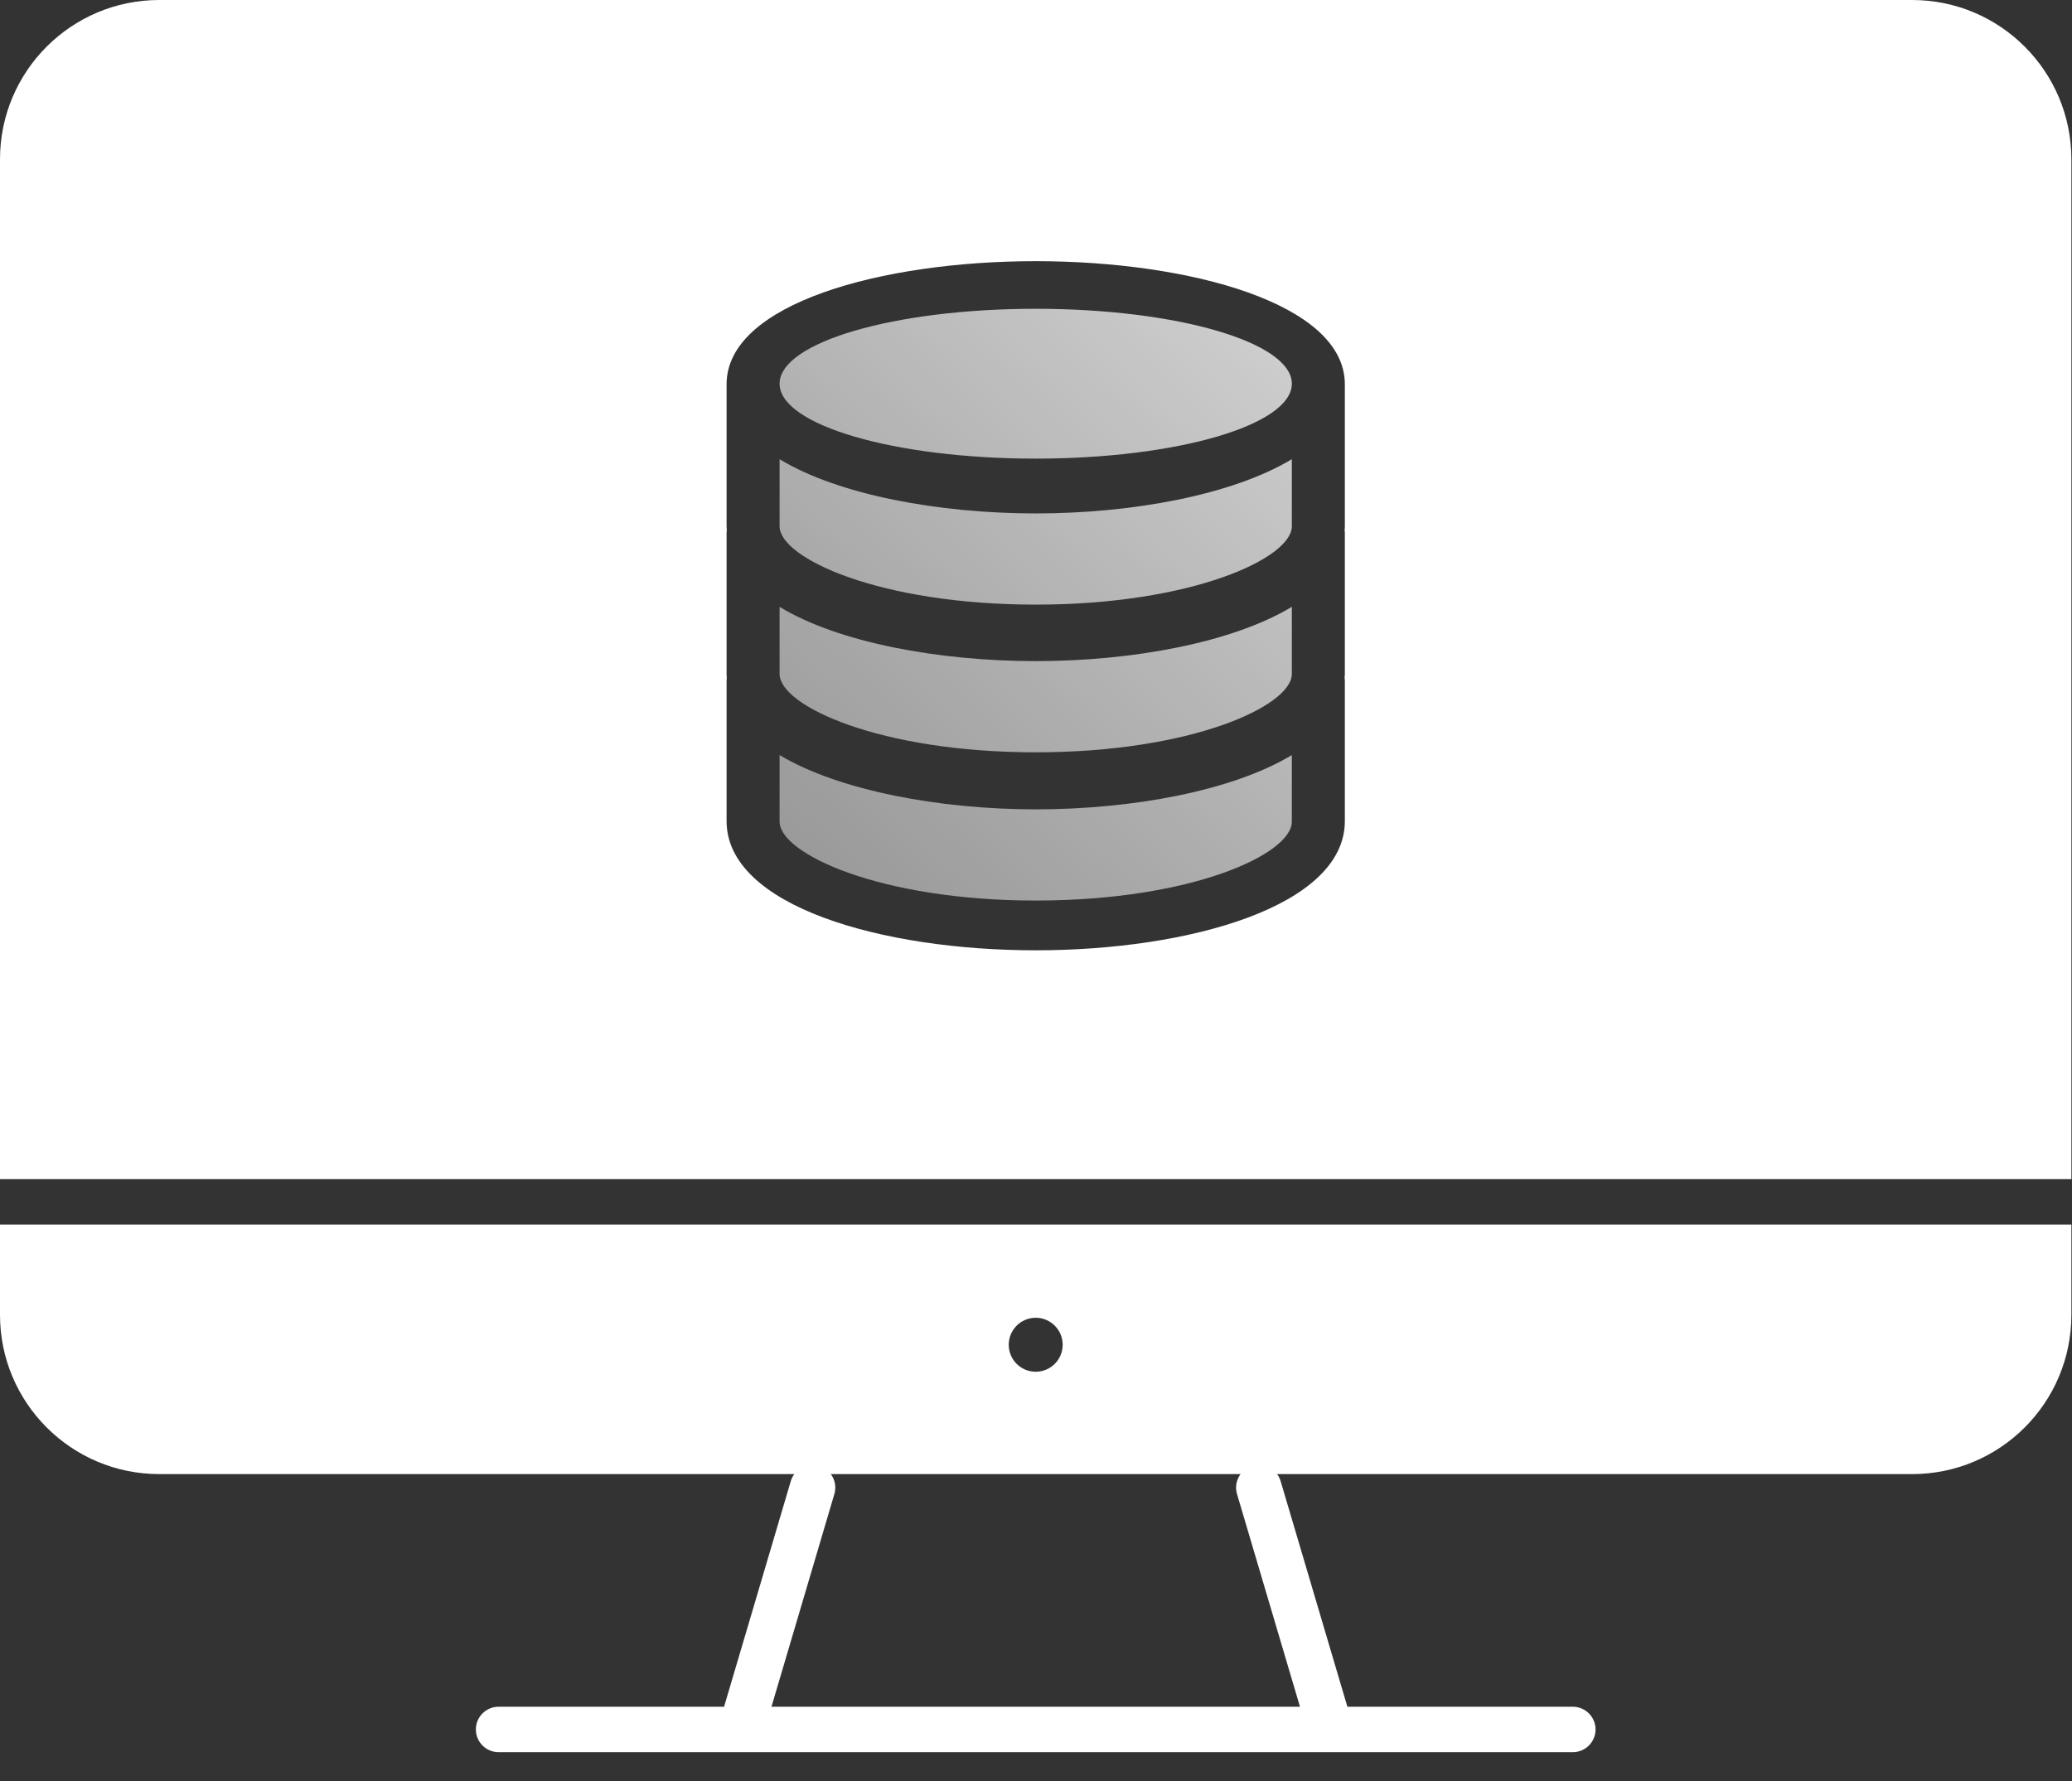 <svg width="57" height="49" viewBox="0 0 57 49" fill="none" xmlns="http://www.w3.org/2000/svg">
<rect x="0" y="0" width="57" height="49" fill="#333333" stroke="none"/>
<g clip-path="url(#clip0_1050_47)">
<path d="M43.268 46.954H37.066L35.23 40.749C35.131 40.417 34.784 40.226 34.452 40.327C34.121 40.425 33.933 40.772 34.03 41.103L35.762 46.954H21.223L22.953 41.103C23.051 40.772 22.861 40.425 22.531 40.327C22.196 40.227 21.852 40.417 21.754 40.749L19.919 46.954H13.716C13.371 46.954 13.091 47.234 13.091 47.579C13.091 47.925 13.371 48.204 13.716 48.204H43.268C43.612 48.204 43.893 47.925 43.893 47.579C43.893 47.234 43.612 46.954 43.268 46.954Z" fill="white"/>
<path d="M21.446 20.773V22.605C21.446 23.482 24.199 24.775 28.492 24.775C32.784 24.775 35.538 23.497 35.538 22.605V20.773C33.902 21.758 31.148 22.266 28.492 22.266C25.835 22.266 23.065 21.743 21.446 20.773Z" fill="url(#paint0_linear_1050_47)"/>
<path d="M21.446 16.695V18.542C21.446 19.419 24.199 20.697 28.492 20.697C32.784 20.697 35.538 19.419 35.538 18.542V16.695C33.902 17.68 31.148 18.188 28.492 18.188C25.835 18.188 23.065 17.68 21.446 16.695Z" fill="url(#paint1_linear_1050_47)"/>
<path d="M0 36.172C0 38.592 1.962 40.554 4.382 40.554H52.601C55.022 40.554 56.983 38.592 56.983 36.172V33.69H0V36.172ZM28.492 36.253C28.902 36.253 29.234 36.586 29.234 36.996C29.234 37.406 28.902 37.738 28.492 37.738C28.082 37.738 27.75 37.406 27.75 36.996C27.75 36.586 28.082 36.253 28.492 36.253Z" fill="white"/>
<path d="M28.492 12.617C32.383 12.617 35.538 11.694 35.538 10.556C35.538 9.418 32.383 8.495 28.492 8.495C24.6 8.495 21.446 9.418 21.446 10.556C21.446 11.694 24.6 12.617 28.492 12.617Z" fill="url(#paint2_linear_1050_47)"/>
<path d="M21.446 12.633V14.479C21.446 15.357 24.199 16.634 28.492 16.634C32.784 16.634 35.538 15.357 35.538 14.479V12.633C33.902 13.617 31.148 14.125 28.492 14.125C25.835 14.125 23.065 13.617 21.446 12.633Z" fill="url(#paint3_linear_1050_47)"/>
<path d="M52.601 0H4.382C1.962 0 0 1.962 0 4.382V32.44H56.983V4.382C56.983 1.962 55.022 0 52.601 0ZM36.996 10.586V14.479C36.996 14.516 36.992 14.551 36.989 14.587C36.991 14.608 36.996 14.627 36.996 14.649V18.542C36.996 18.578 36.992 18.614 36.989 18.65C36.991 18.67 36.996 18.69 36.996 18.711V22.589C36.996 24.929 32.72 26.144 28.492 26.144C24.264 26.144 19.988 24.929 19.988 22.589V18.711C19.988 18.69 19.992 18.67 19.994 18.65C19.992 18.614 19.988 18.578 19.988 18.542V14.649C19.988 14.627 19.992 14.608 19.994 14.587C19.992 14.551 19.988 14.516 19.988 14.479V10.586L19.988 10.58L19.988 10.571C19.988 8.348 24.264 7.185 28.492 7.185C32.719 7.185 36.996 8.348 36.996 10.571L36.995 10.578L36.996 10.586Z" fill="white"/>
</g>
<defs>
<linearGradient id="paint0_linear_1050_47" x1="6.6" y1="45.157" x2="50.086" y2="-1.229" gradientUnits="userSpaceOnUse">
<stop stop-color="white" stop-opacity="0.2"/>
<stop offset="0.16" stop-color="white" stop-opacity="0.305"/>
<stop offset="0.503" stop-color="white" stop-opacity="0.574"/>
<stop offset="1" stop-color="white"/>
</linearGradient>
<linearGradient id="paint1_linear_1050_47" x1="4.567" y1="43.251" x2="48.053" y2="-3.134" gradientUnits="userSpaceOnUse">
<stop stop-color="white" stop-opacity="0.2"/>
<stop offset="0.16" stop-color="white" stop-opacity="0.305"/>
<stop offset="0.503" stop-color="white" stop-opacity="0.574"/>
<stop offset="1" stop-color="white"/>
</linearGradient>
<linearGradient id="paint2_linear_1050_47" x1="0.986" y1="39.894" x2="44.473" y2="-6.491" gradientUnits="userSpaceOnUse">
<stop stop-color="white" stop-opacity="0.2"/>
<stop offset="0.16" stop-color="white" stop-opacity="0.305"/>
<stop offset="0.503" stop-color="white" stop-opacity="0.574"/>
<stop offset="1" stop-color="white"/>
</linearGradient>
<linearGradient id="paint3_linear_1050_47" x1="2.54" y1="41.351" x2="46.026" y2="-5.035" gradientUnits="userSpaceOnUse">
<stop stop-color="white" stop-opacity="0.2"/>
<stop offset="0.16" stop-color="white" stop-opacity="0.305"/>
<stop offset="0.503" stop-color="white" stop-opacity="0.574"/>
<stop offset="1" stop-color="white"/>
</linearGradient>
<clipPath id="clip0_1050_47">
<rect width="56.983" height="48.204" fill="white"/>
</clipPath>
</defs>
</svg>
